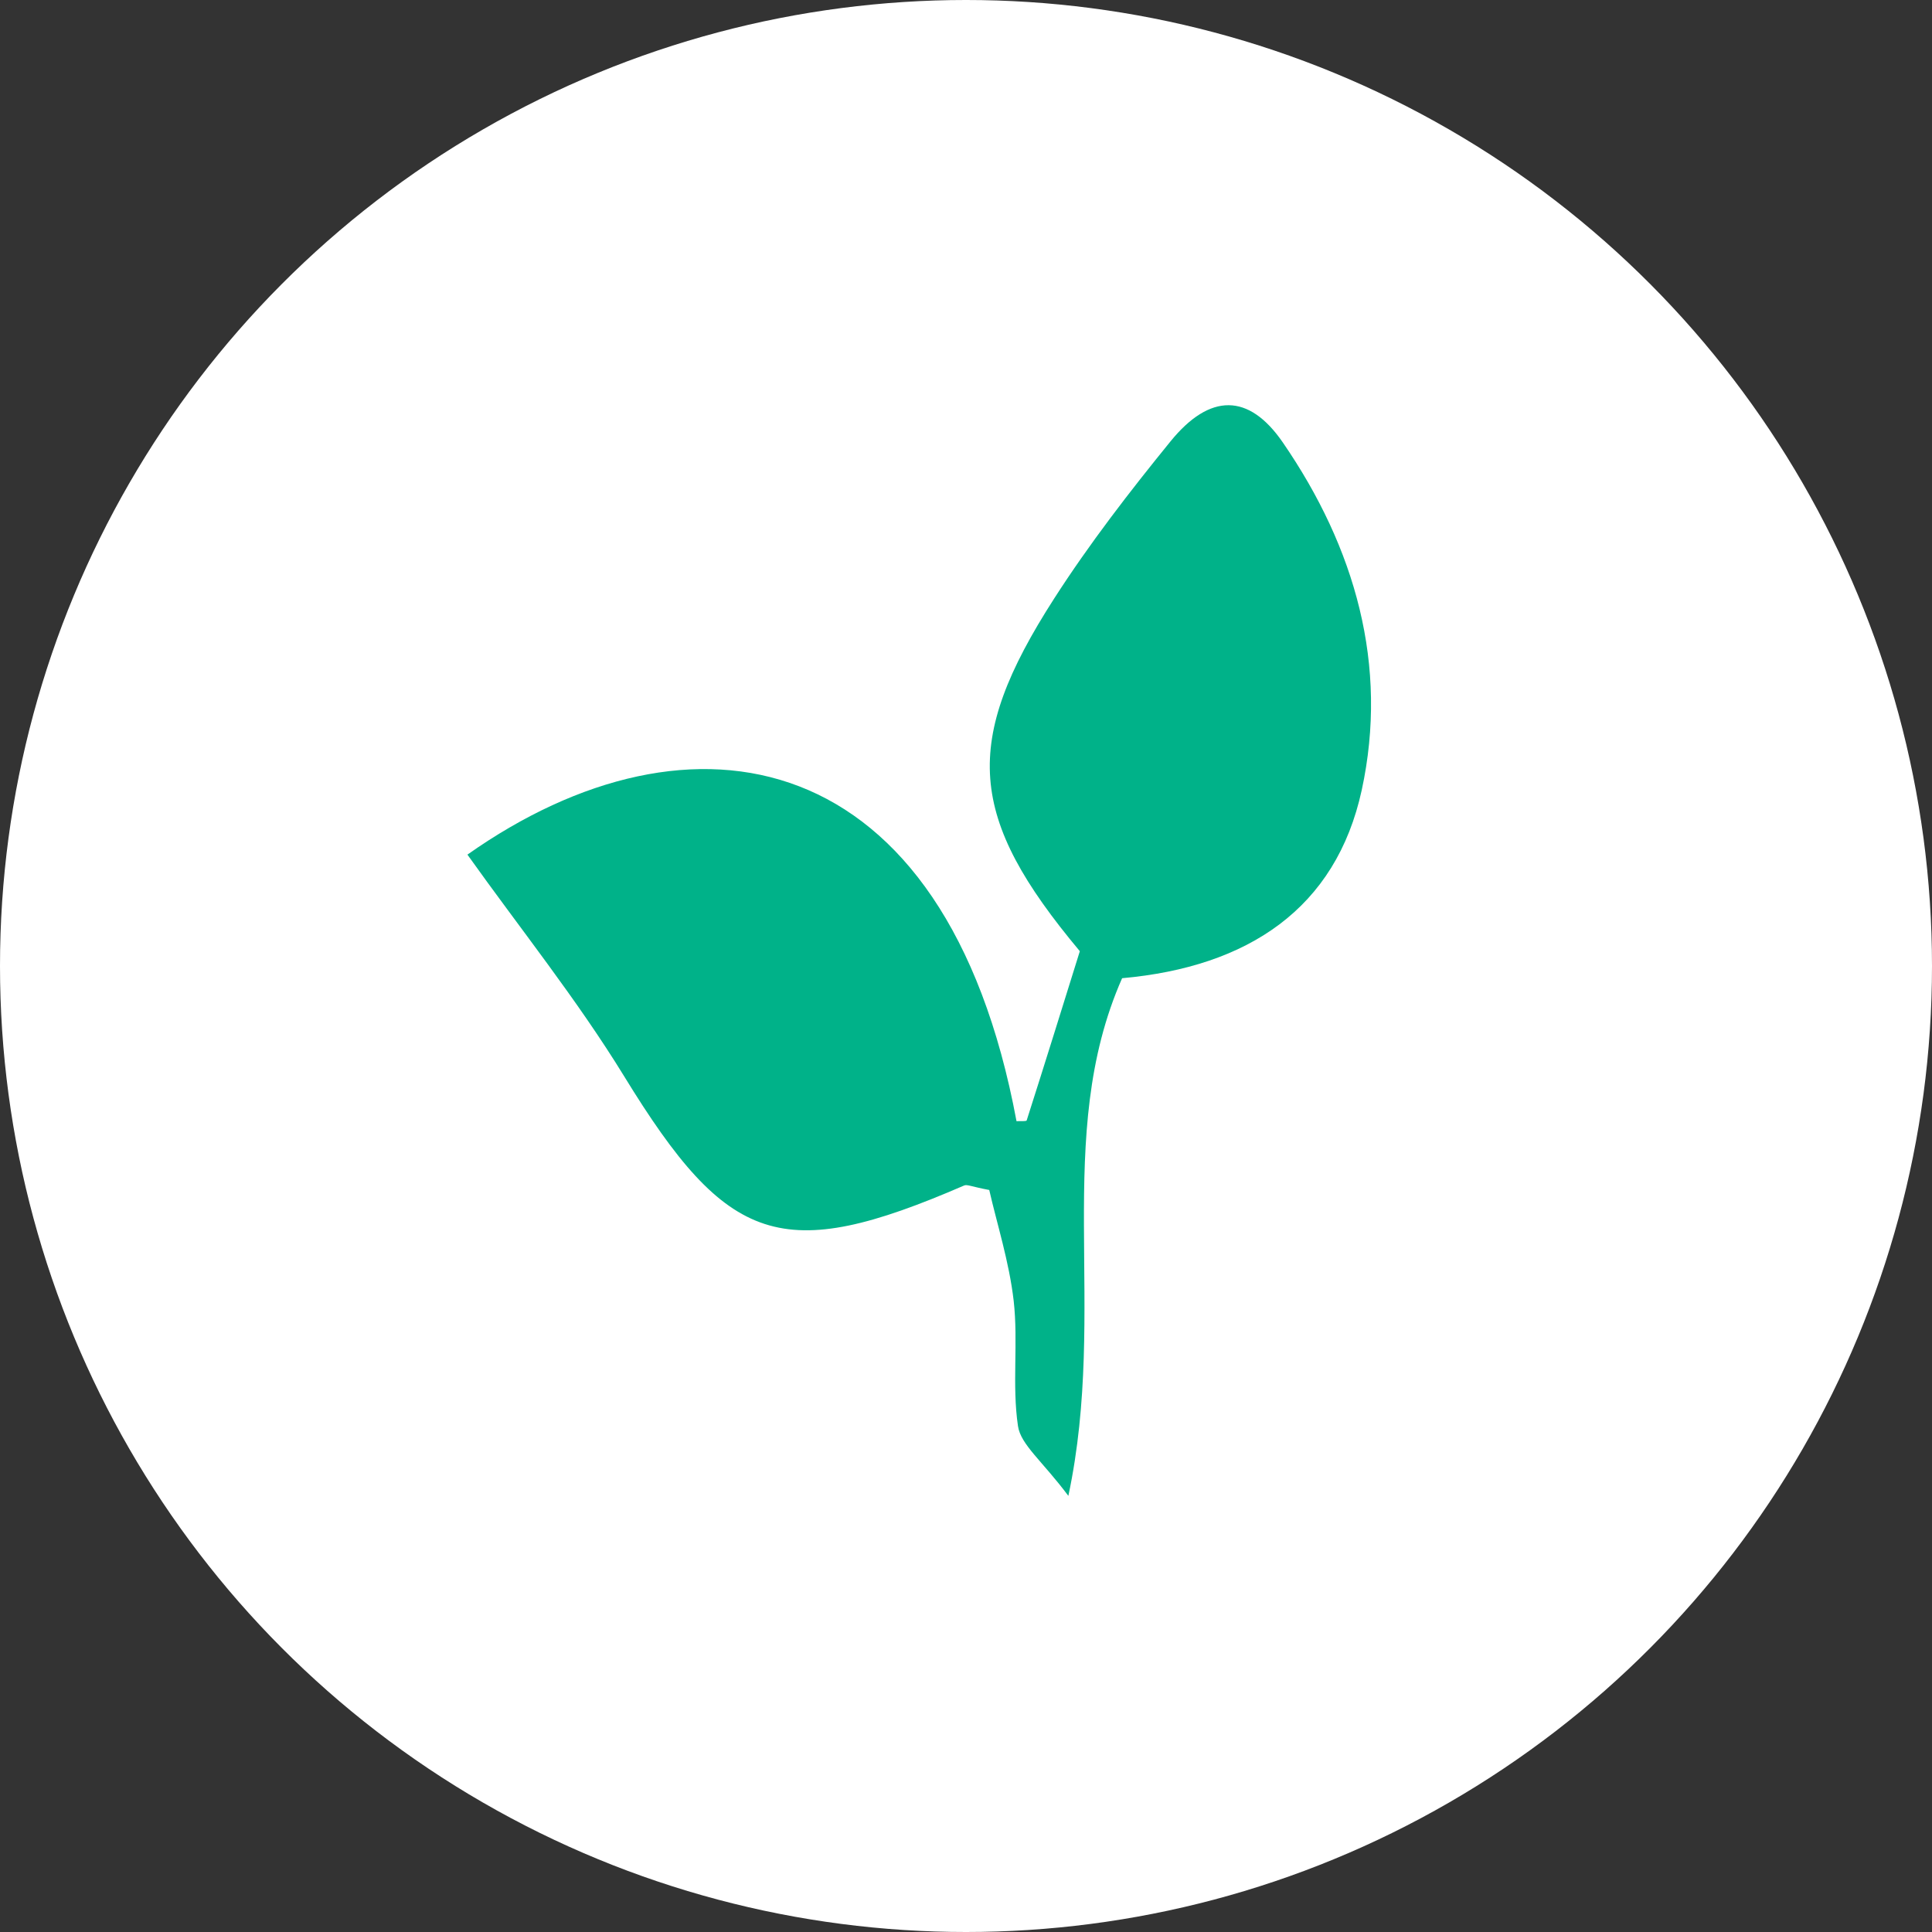 <svg width="62" height="62" viewBox="0 0 62 62" fill="none" xmlns="http://www.w3.org/2000/svg">
    <rect x="0" y="0" width="62" height="62" fill="#333333" stroke="none"/>
    <circle cx="31" cy="31" r="31" fill="white"/>
    <g clip-path="url(#clip0_2138_32644)">
        <path d="M31.747 38.188C31.183 38.083 31.034 38.001 30.94 38.044C25.086 40.58 23.358 39.966 20.033 34.544C18.521 32.079 16.691 29.799 15 27.426C22.166 22.372 30.349 23.782 32.621 35.98C32.736 35.973 32.938 35.993 32.948 35.953C33.536 34.117 34.106 32.276 34.653 30.525C31.055 26.224 30.859 23.828 33.829 19.208C34.957 17.453 36.243 15.787 37.563 14.164C38.825 12.613 40.074 12.609 41.168 14.2C43.49 17.578 44.567 21.35 43.7 25.353C42.873 29.155 40.05 31.031 36.01 31.392C33.765 36.476 35.564 41.977 34.285 48.004C33.438 46.873 32.756 46.361 32.668 45.763C32.472 44.445 32.681 43.071 32.53 41.744C32.385 40.488 31.989 39.259 31.747 38.191V38.188Z" fill="#00B289"/>
    </g>
    <defs>
        <clipPath id="clip0_2138_32644">
            <rect width="29" height="35" fill="white" transform="translate(15 13)"/>
        </clipPath>
    </defs>
</svg>
